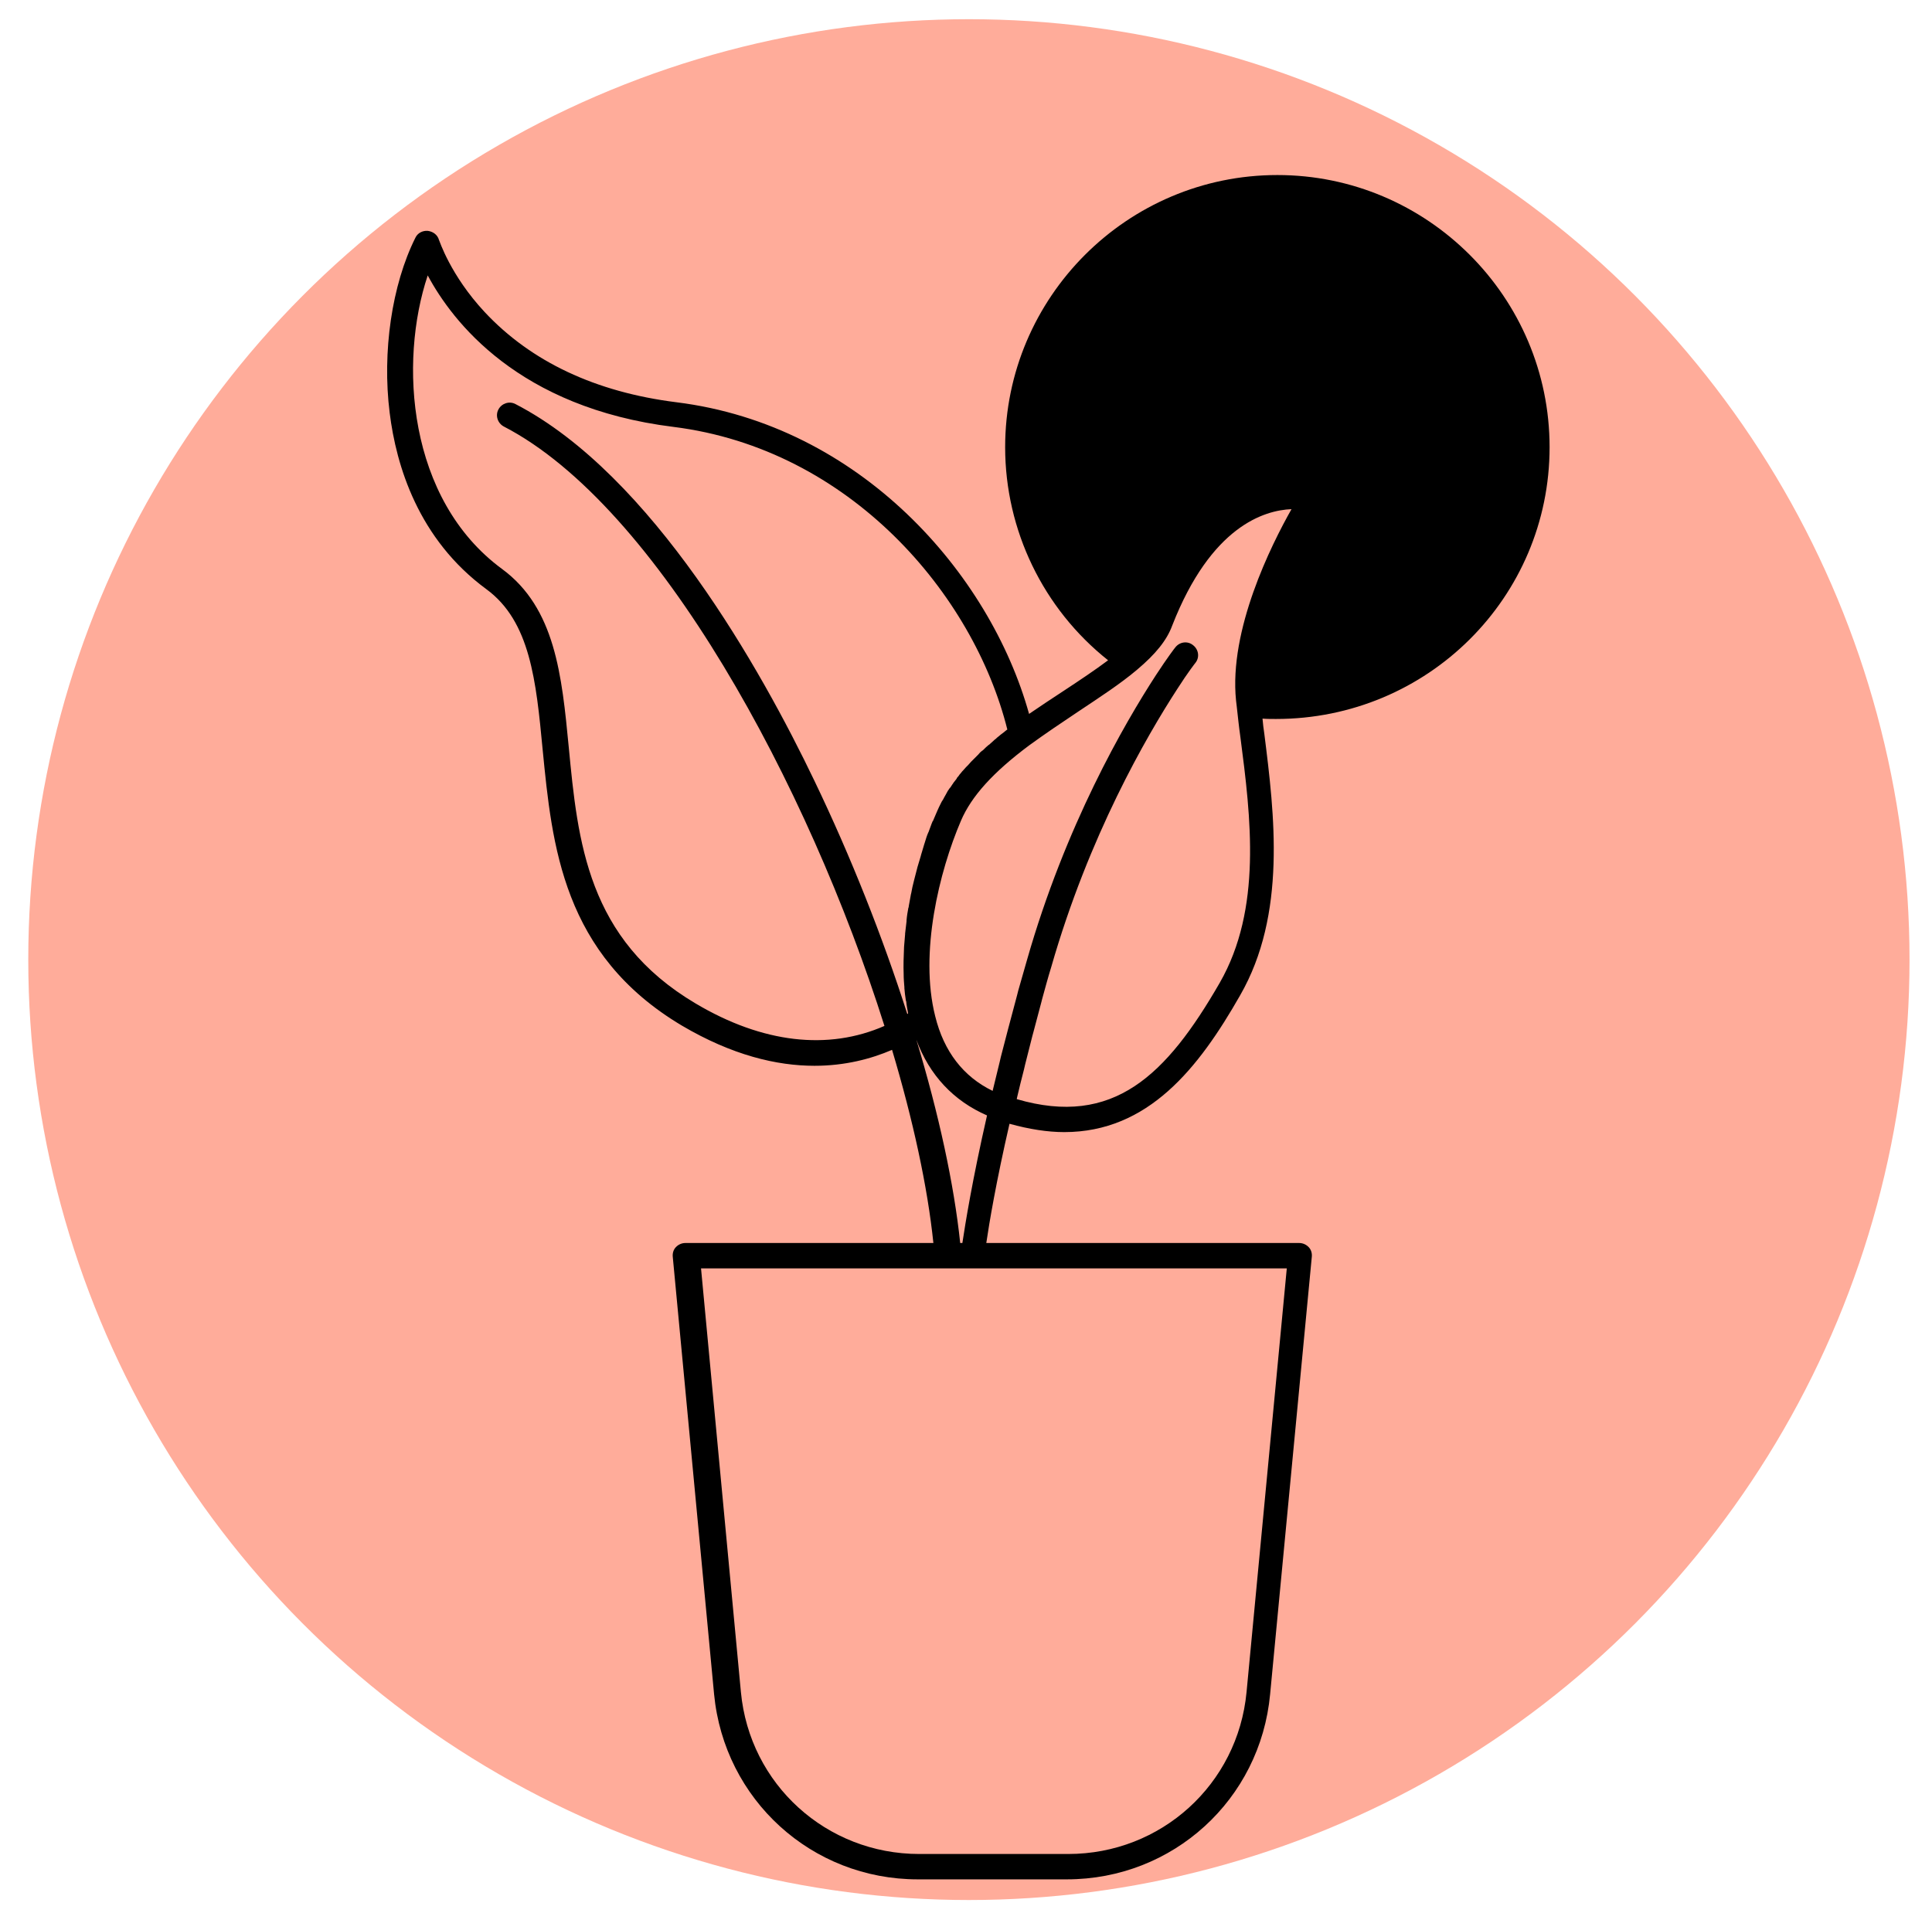 <?xml version="1.0" encoding="utf-8"?>
<!-- Generator: Adobe Illustrator 23.0.3, SVG Export Plug-In . SVG Version: 6.00 Build 0)  -->
<svg version="1.1" id="Layer_1" xmlns="http://www.w3.org/2000/svg" xmlns:xlink="http://www.w3.org/1999/xlink" x="0px" y="0px"
	 viewBox="0 0 533 532.6" style="enable-background:new 0 0 533 532.6;" xml:space="preserve">
<style type="text/css">
	.st0{fill:#FFAC9A;}
</style>
<circle class="st0" cx="267.3" cy="264.8" r="259.5"/>
<g>
	<path d="M427.5,123.4c0-41.4-33.7-75.1-75.1-75.1s-75.1,33.7-75.1,75.1c0,22.9,10.5,44.6,28.4,58.8c-3.6,2.7-7.8,5.5-12.2,8.4
		c-3.2,2.1-6.4,4.2-9.6,6.4c-10.8-38.8-46.6-79.7-97.3-86c-22.3-2.8-40.1-11.2-52.9-24.9c-9.5-10.2-12.5-19.8-12.6-19.9
		c-0.4-1.4-1.6-2.3-3.1-2.5c-1.4-0.1-2.8,0.6-3.4,1.9c-6.5,13-9.2,31.5-7.1,48.3c1.8,14.6,7.9,34.9,26.7,48.7
		c12.1,8.9,13.7,25.3,15.5,44.2c2.6,26.5,5.5,56.6,38.4,76.2c13.9,8.2,26.2,11.1,36.6,11.1c8.4,0,15.6-1.9,21.4-4.4
		c5.8,19.4,9.8,37.8,11.4,53.3h-68.4c-1,0-1.9,0.4-2.6,1.1c-0.7,0.7-1,1.7-0.9,2.7l11.4,120.7c2.8,29.1,26.9,51.1,56.2,51.1h41.1
		c29.3,0,53.4-22,56.1-51.1l11.5-120.7c0.1-1-0.2-2-0.9-2.7c-0.7-0.7-1.6-1.1-2.6-1.1h-86.3c0.8-5.5,2.7-16.8,6.4-32.9
		c5.4,1.5,10.5,2.3,15.1,2.3c23.2,0,37.1-17.7,48.5-37.7c12.9-22.4,9.5-50,6.7-72.2c-0.2-1.4-0.4-2.8-0.5-4.2
		c1.2,0.1,2.5,0.1,3.7,0.1C393.9,198.4,427.5,164.8,427.5,123.4z M191.9,276.9c-29.9-17.7-32.5-44.7-35-70.8
		c-1.9-19.7-3.7-38.3-18.4-49.1C112.4,137.8,110,99.9,118,76c6.8,12.7,25,36.5,67.8,41.8c48.7,6.1,82.8,46.2,92.1,83.5
		c-0.1,0.1-0.3,0.2-0.4,0.3c-0.2,0.2-0.4,0.3-0.6,0.5c-0.3,0.2-0.5,0.4-0.8,0.6c-0.2,0.2-0.4,0.3-0.6,0.5c-0.3,0.2-0.6,0.5-0.8,0.7
		c-0.2,0.1-0.4,0.3-0.6,0.5c-0.3,0.3-0.7,0.6-1,0.9c-0.1,0.1-0.2,0.2-0.4,0.3c-0.5,0.4-0.9,0.8-1.4,1.3c-0.1,0.1-0.2,0.2-0.4,0.3
		c-0.4,0.3-0.7,0.6-1,1c-0.2,0.2-0.3,0.3-0.5,0.5c-0.3,0.3-0.6,0.6-0.9,0.9c-0.2,0.2-0.4,0.4-0.6,0.6c-0.3,0.3-0.5,0.6-0.8,0.9
		c-0.2,0.2-0.4,0.4-0.6,0.6c-0.3,0.3-0.5,0.6-0.8,0.9c-0.2,0.2-0.4,0.4-0.6,0.7c-0.3,0.3-0.5,0.6-0.7,0.9c-0.2,0.2-0.4,0.4-0.5,0.7
		c-0.2,0.3-0.5,0.6-0.7,0.9c-0.2,0.2-0.3,0.5-0.5,0.7c-0.2,0.3-0.4,0.7-0.7,1c-0.2,0.2-0.3,0.5-0.5,0.7c-0.2,0.4-0.4,0.7-0.6,1.1
		c-0.1,0.2-0.3,0.5-0.4,0.7c-0.2,0.4-0.4,0.8-0.7,1.2c-0.1,0.2-0.2,0.4-0.3,0.6c-0.3,0.6-0.6,1.2-0.9,1.9c-0.4,0.9-0.8,1.9-1.2,2.8
		c0,0.1,0,0.1-0.1,0.1c-0.4,0.9-0.7,1.9-1.1,2.9c0,0.1-0.1,0.2-0.1,0.2c-0.4,0.9-0.7,1.9-1,2.9c0,0.1-0.1,0.2-0.1,0.3
		c-0.3,1-0.6,2-0.9,3c0,0.1-0.1,0.3-0.1,0.4c-0.3,1-0.6,2-0.9,3c0,0.1-0.1,0.3-0.1,0.4c-0.3,1-0.5,2.1-0.8,3.1
		c0,0.1-0.1,0.3-0.1,0.4c-0.3,1.1-0.5,2.1-0.7,3.2c0,0.1-0.1,0.3-0.1,0.4c-0.2,1.1-0.4,2.2-0.6,3.3c0,0.1,0,0.3-0.1,0.4
		c-0.2,1.1-0.4,2.2-0.5,3.4c0,0.1,0,0.2,0,0.3c-0.1,1.1-0.3,2.3-0.4,3.4c0,0.1,0,0.1,0,0.2c-0.1,1.2-0.2,2.4-0.3,3.6
		c0,0,0,0.1,0,0.1c-0.1,2.4-0.2,4.9-0.1,7.3c0,0,0,0.1,0,0.1c0,1.2,0.1,2.3,0.2,3.5c0,0.1,0,0.2,0,0.3c0.1,1.1,0.2,2.2,0.4,3.3
		c0,0.1,0,0.2,0.1,0.3c0.1,1.1,0.3,2.1,0.5,3.2c0,0.1,0,0.2,0,0.2c-0.1,0-0.1,0.1-0.2,0.1c-6.8-21.3-15.6-43.5-25.6-64.3
		c-14.6-30.5-44.8-84.5-82.5-104c-1.7-0.9-3.8-0.2-4.7,1.5c-0.9,1.7-0.2,3.8,1.5,4.7c42.5,22,84,98.9,105,165.4
		C228.5,289.9,210.4,287.9,191.9,276.9z M343.9,466.9c-2.4,25.5-23.6,44.7-49.2,44.7h-41.1c-25.6,0-46.8-19.2-49.2-44.7L193.4,350
		h75.1c0,0,0,0,0,0s0,0,0,0H355L343.9,466.9z M264.9,343c-1.7-16.2-5.9-35.6-12.1-56.1c3.6,9.8,10.3,16.9,19.5,20.9
		c-4.1,18-6,29.9-6.8,35.2L264.9,343L264.9,343z M336.5,271.2c-14.7,25.5-29.3,39.9-56,32.1c0-0.2,0.1-0.3,0.1-0.5
		c0.6-2.5,1.2-5.1,1.9-7.7c0.1-0.4,0.2-0.9,0.3-1.3c0.7-2.6,1.3-5.3,2-7.9c0.1-0.4,0.2-0.8,0.3-1.1c0.7-2.8,1.5-5.5,2.2-8.3
		c0.1-0.3,0.1-0.5,0.2-0.8c0.8-2.9,1.6-5.9,2.5-8.8c10.4-36.3,26.3-63.7,34.8-76.8l0,0c3-4.7,5-7.2,5-7.2c1.2-1.5,0.9-3.7-0.7-4.9
		c-1.5-1.2-3.7-0.9-4.9,0.7c-0.1,0.1-2.1,2.7-5.3,7.6l0,0c-8.7,13.4-25,41.5-35.6,78.7c-0.8,2.8-1.6,5.6-2.4,8.4
		c-0.1,0.4-0.2,0.8-0.3,1.2c-0.7,2.6-1.4,5.3-2.1,7.9c-0.1,0.5-0.3,1-0.4,1.5c-0.7,2.6-1.3,5.1-2,7.7c-0.1,0.5-0.2,0.9-0.3,1.3
		c-0.6,2.6-1.3,5.2-1.9,7.8c0,0.1,0,0.2-0.1,0.2c-8-3.9-13.4-10.8-15.8-20.6c-4.4-17.4,1.1-39.9,7.1-53.9
		c2.9-6.8,8.9-13.4,18.8-20.8c4.4-3.2,9-6.3,13.5-9.3c6-4,11.7-7.7,16.3-11.6c0,0,0,0,0,0c5.1-4.3,8.2-8.1,9.7-12.2
		c10.7-27.4,25.4-31.8,32.9-32.1c-5.6,9.9-17.3,33.3-15.3,52.8l0.2,1.7c0.3,2.7,0.6,5.6,1,8.4C345.1,225.6,348.2,250.8,336.5,271.2z
		"/>
</g>
</svg>
